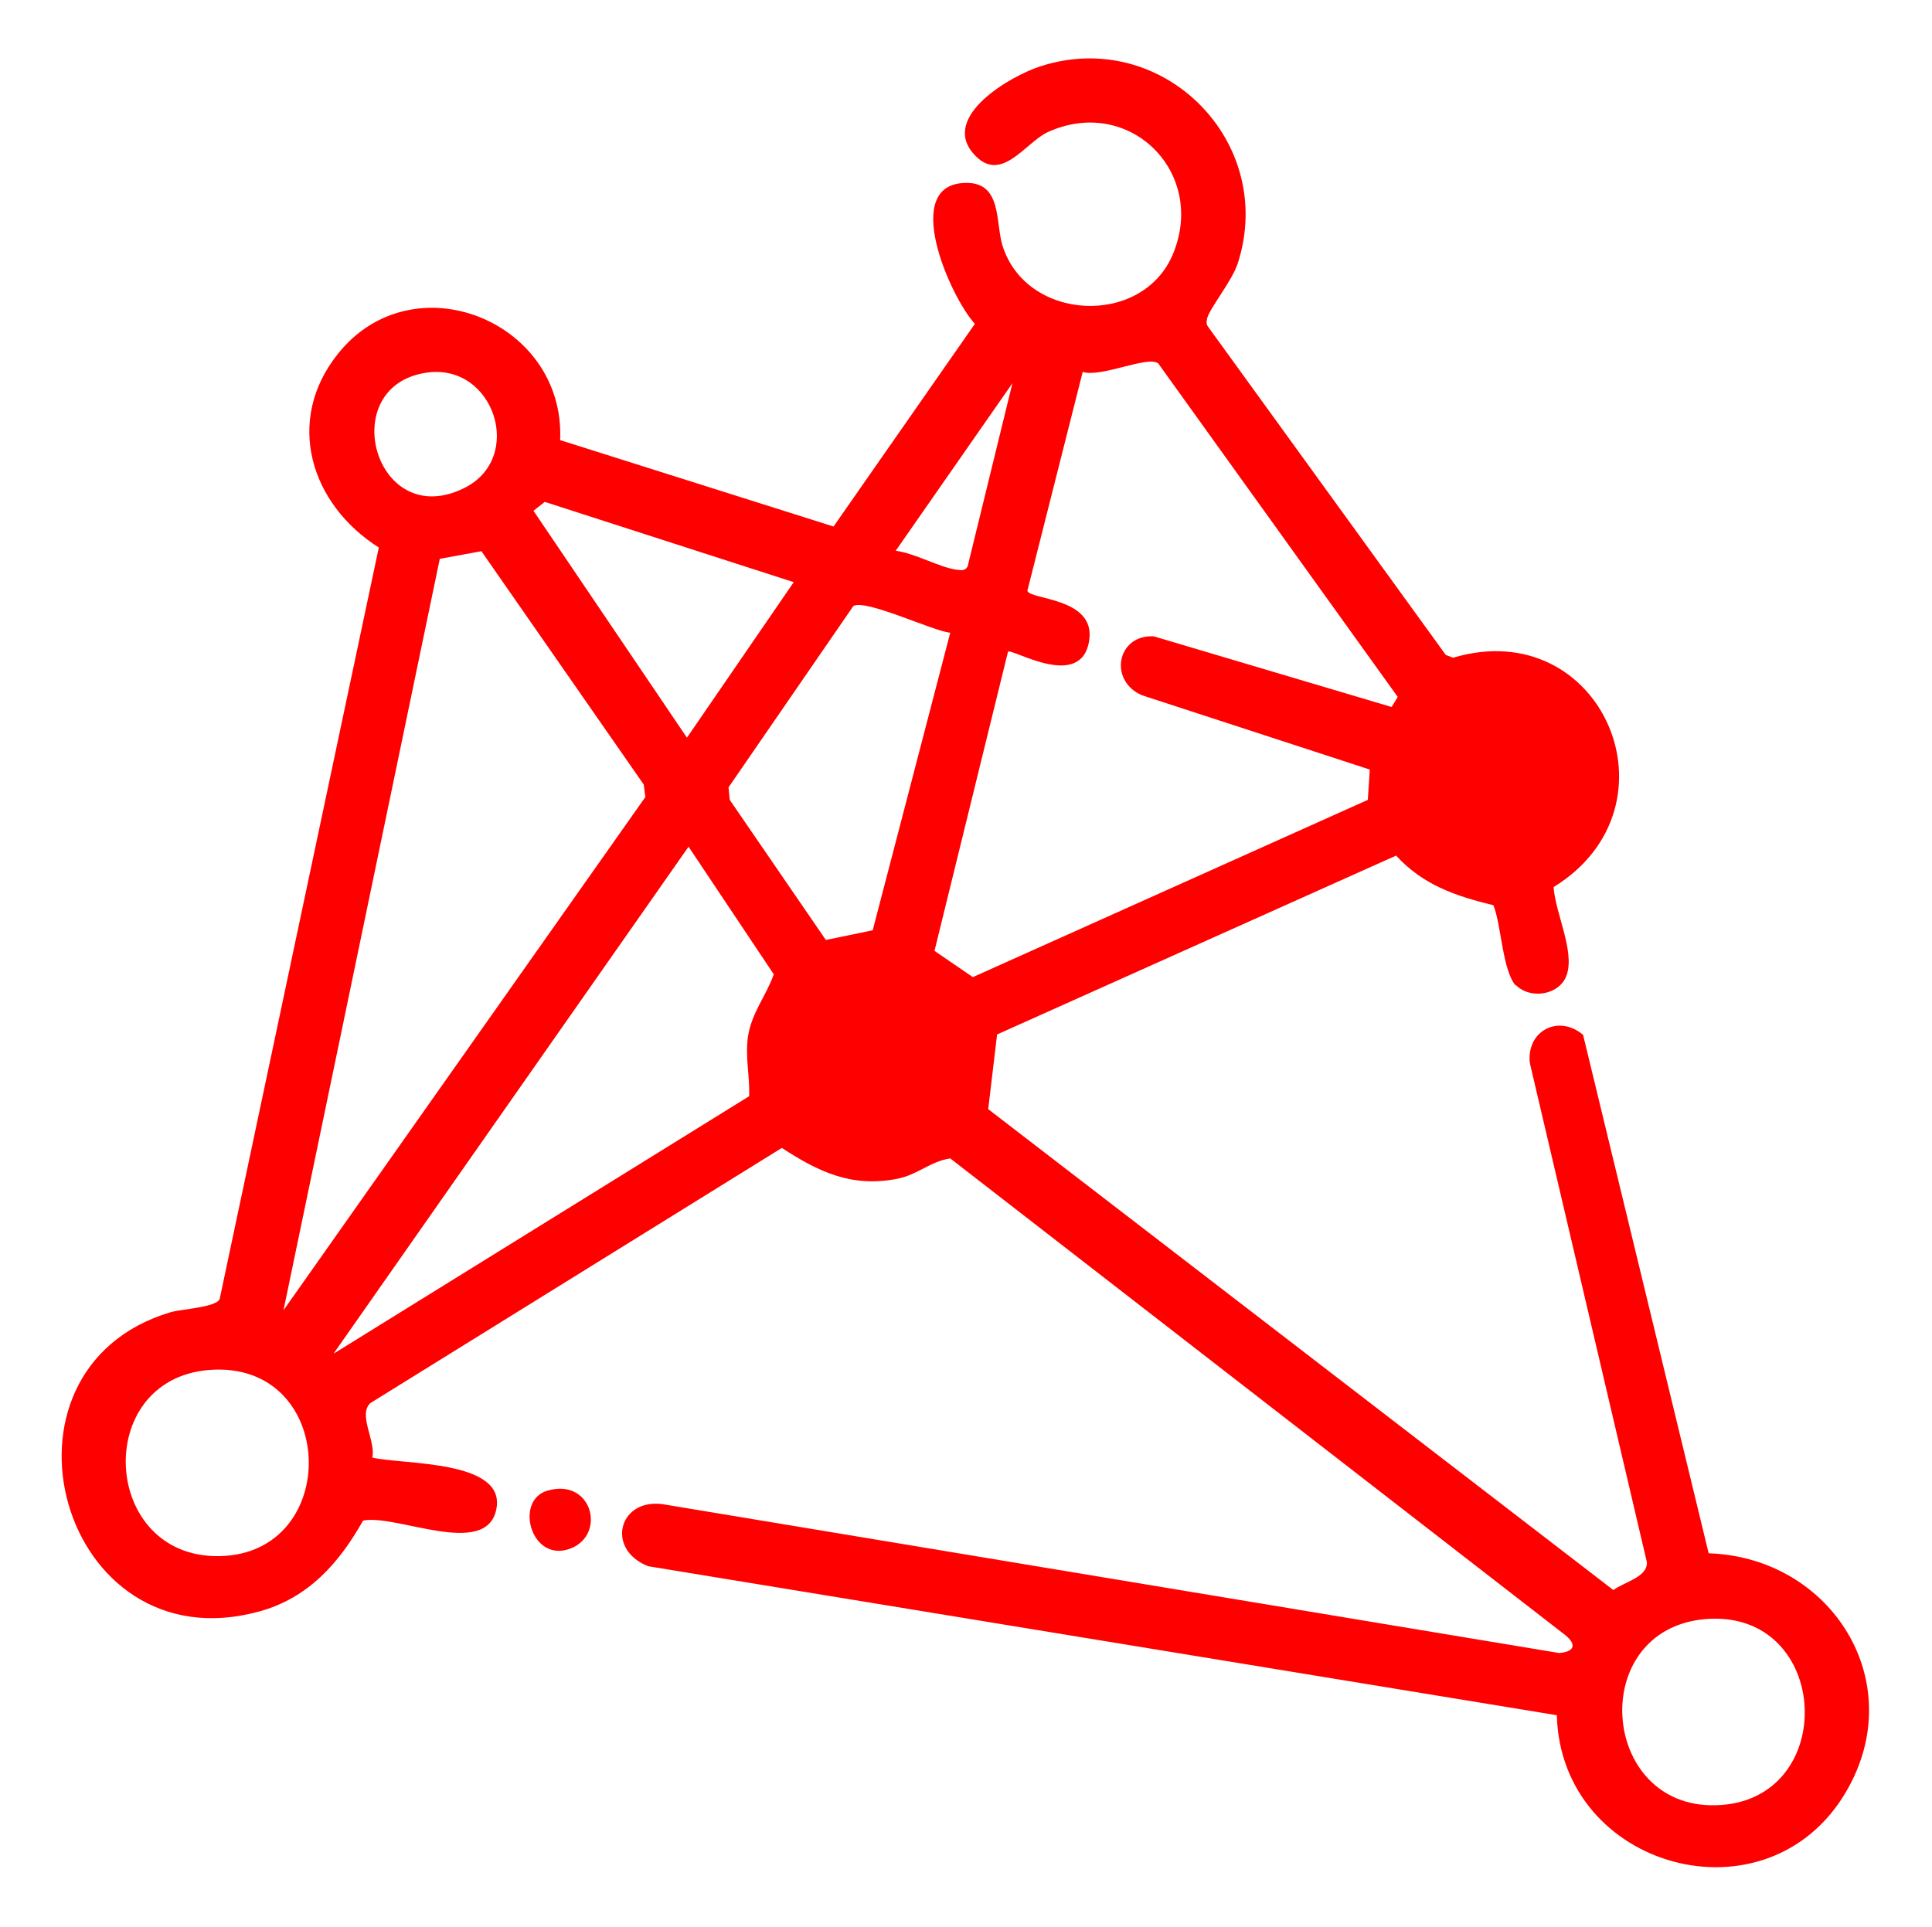 <svg xmlns="http://www.w3.org/2000/svg" id="Design" viewBox="0 0 47.84 47.73"><defs><style>      .cls-1 {        fill: red;      }    </style></defs><path class="cls-1" d="M37.54,24.42c-.34-.38-.36-1.5-.56-2-.94-.23-1.74-.5-2.41-1.23l-9.88,4.43-.22,1.85,15.48,11.91c.27-.2.85-.32.83-.69l-2.9-12.37c-.08-.8.72-1.2,1.32-.69l3.11,12.84c3.04.1,5,3.19,3.4,5.91-1.95,3.32-7.06,1.91-7.16-1.9l-22.5-3.69c-1.09-.43-.71-1.76.46-1.52l22.1,3.67c.44-.04.41-.26.09-.49l-15.17-11.76c-.48.07-.81.4-1.29.5-1.14.23-1.96-.16-2.88-.76l-10.19,6.32c-.31.29.14.94.05,1.35.77.18,3.32.05,3.07,1.28s-2.48.11-3.3.28c-.59,1.05-1.36,1.92-2.57,2.25-4.93,1.36-6.94-5.99-2.2-7.41.27-.08,1.14-.12,1.22-.33l3.94-18.61c-1.69-1.07-2.34-3.14-1.01-4.8,1.86-2.33,5.63-.81,5.5,2.14l6.77,2.14,3.5-5.02c-.61-.66-1.87-3.5-.2-3.49.87,0,.71.98.88,1.54.58,1.9,3.48,2.04,4.23.21.83-2.03-1.1-3.92-3.1-3.01-.57.26-1.17,1.32-1.85.53-.8-.92.92-1.92,1.67-2.16,3.02-.97,5.85,1.87,4.88,4.88-.14.44-.71,1.13-.76,1.37-.02.08-.02.15.03.21l5.88,8.12.18.07c3.69-1.1,5.74,3.68,2.49,5.68.04.63.52,1.57.33,2.16-.16.52-.92.64-1.28.25ZM33.92,19.06l-5.64-1.84c-.84-.36-.62-1.51.29-1.46l5.89,1.75.15-.25-5.93-8.26c-.26-.2-1.42.36-1.87.21l-1.37,5.42c.05.23,1.7.16,1.53,1.24-.2,1.25-1.91.18-2.01.27l-1.82,7.41.95.65,9.78-4.39.05-.77ZM10.56,9.23c-2.27.33-1.28,3.95.93,2.86,1.52-.75.74-3.11-.93-2.86ZM22.17,13.64c.46.05,1.11.42,1.52.47.11.01.2.04.27-.08l1.11-4.54-2.89,4.15ZM19.66,14.42l-6.17-1.99-.28.22,3.8,5.62,2.65-3.86ZM11.93,13.65l-1.04.19-3.87,18.61,8.96-12.71-.04-.31-4.02-5.78ZM23.52,15.67c-.44-.05-2.09-.84-2.39-.66l-3.09,4.49.03.31,2.38,3.47,1.16-.24,1.92-7.37ZM8.27,33.52l10.28-6.37c.02-.51-.1-.94-.03-1.47.09-.6.45-1.01.64-1.55l-2.11-3.16-8.78,12.54ZM5.17,33.93c-2.9.24-2.66,4.66.26,4.61,3.06-.05,2.93-4.87-.26-4.61ZM42.22,40.1c-2.93.26-2.61,4.68.26,4.61,3.09-.07,2.88-4.88-.26-4.61Z"></path><path class="cls-1" d="M13.55,36.92c1.15-.34,1.49,1.18.49,1.46-.91.25-1.29-1.22-.49-1.46Z"></path></svg>